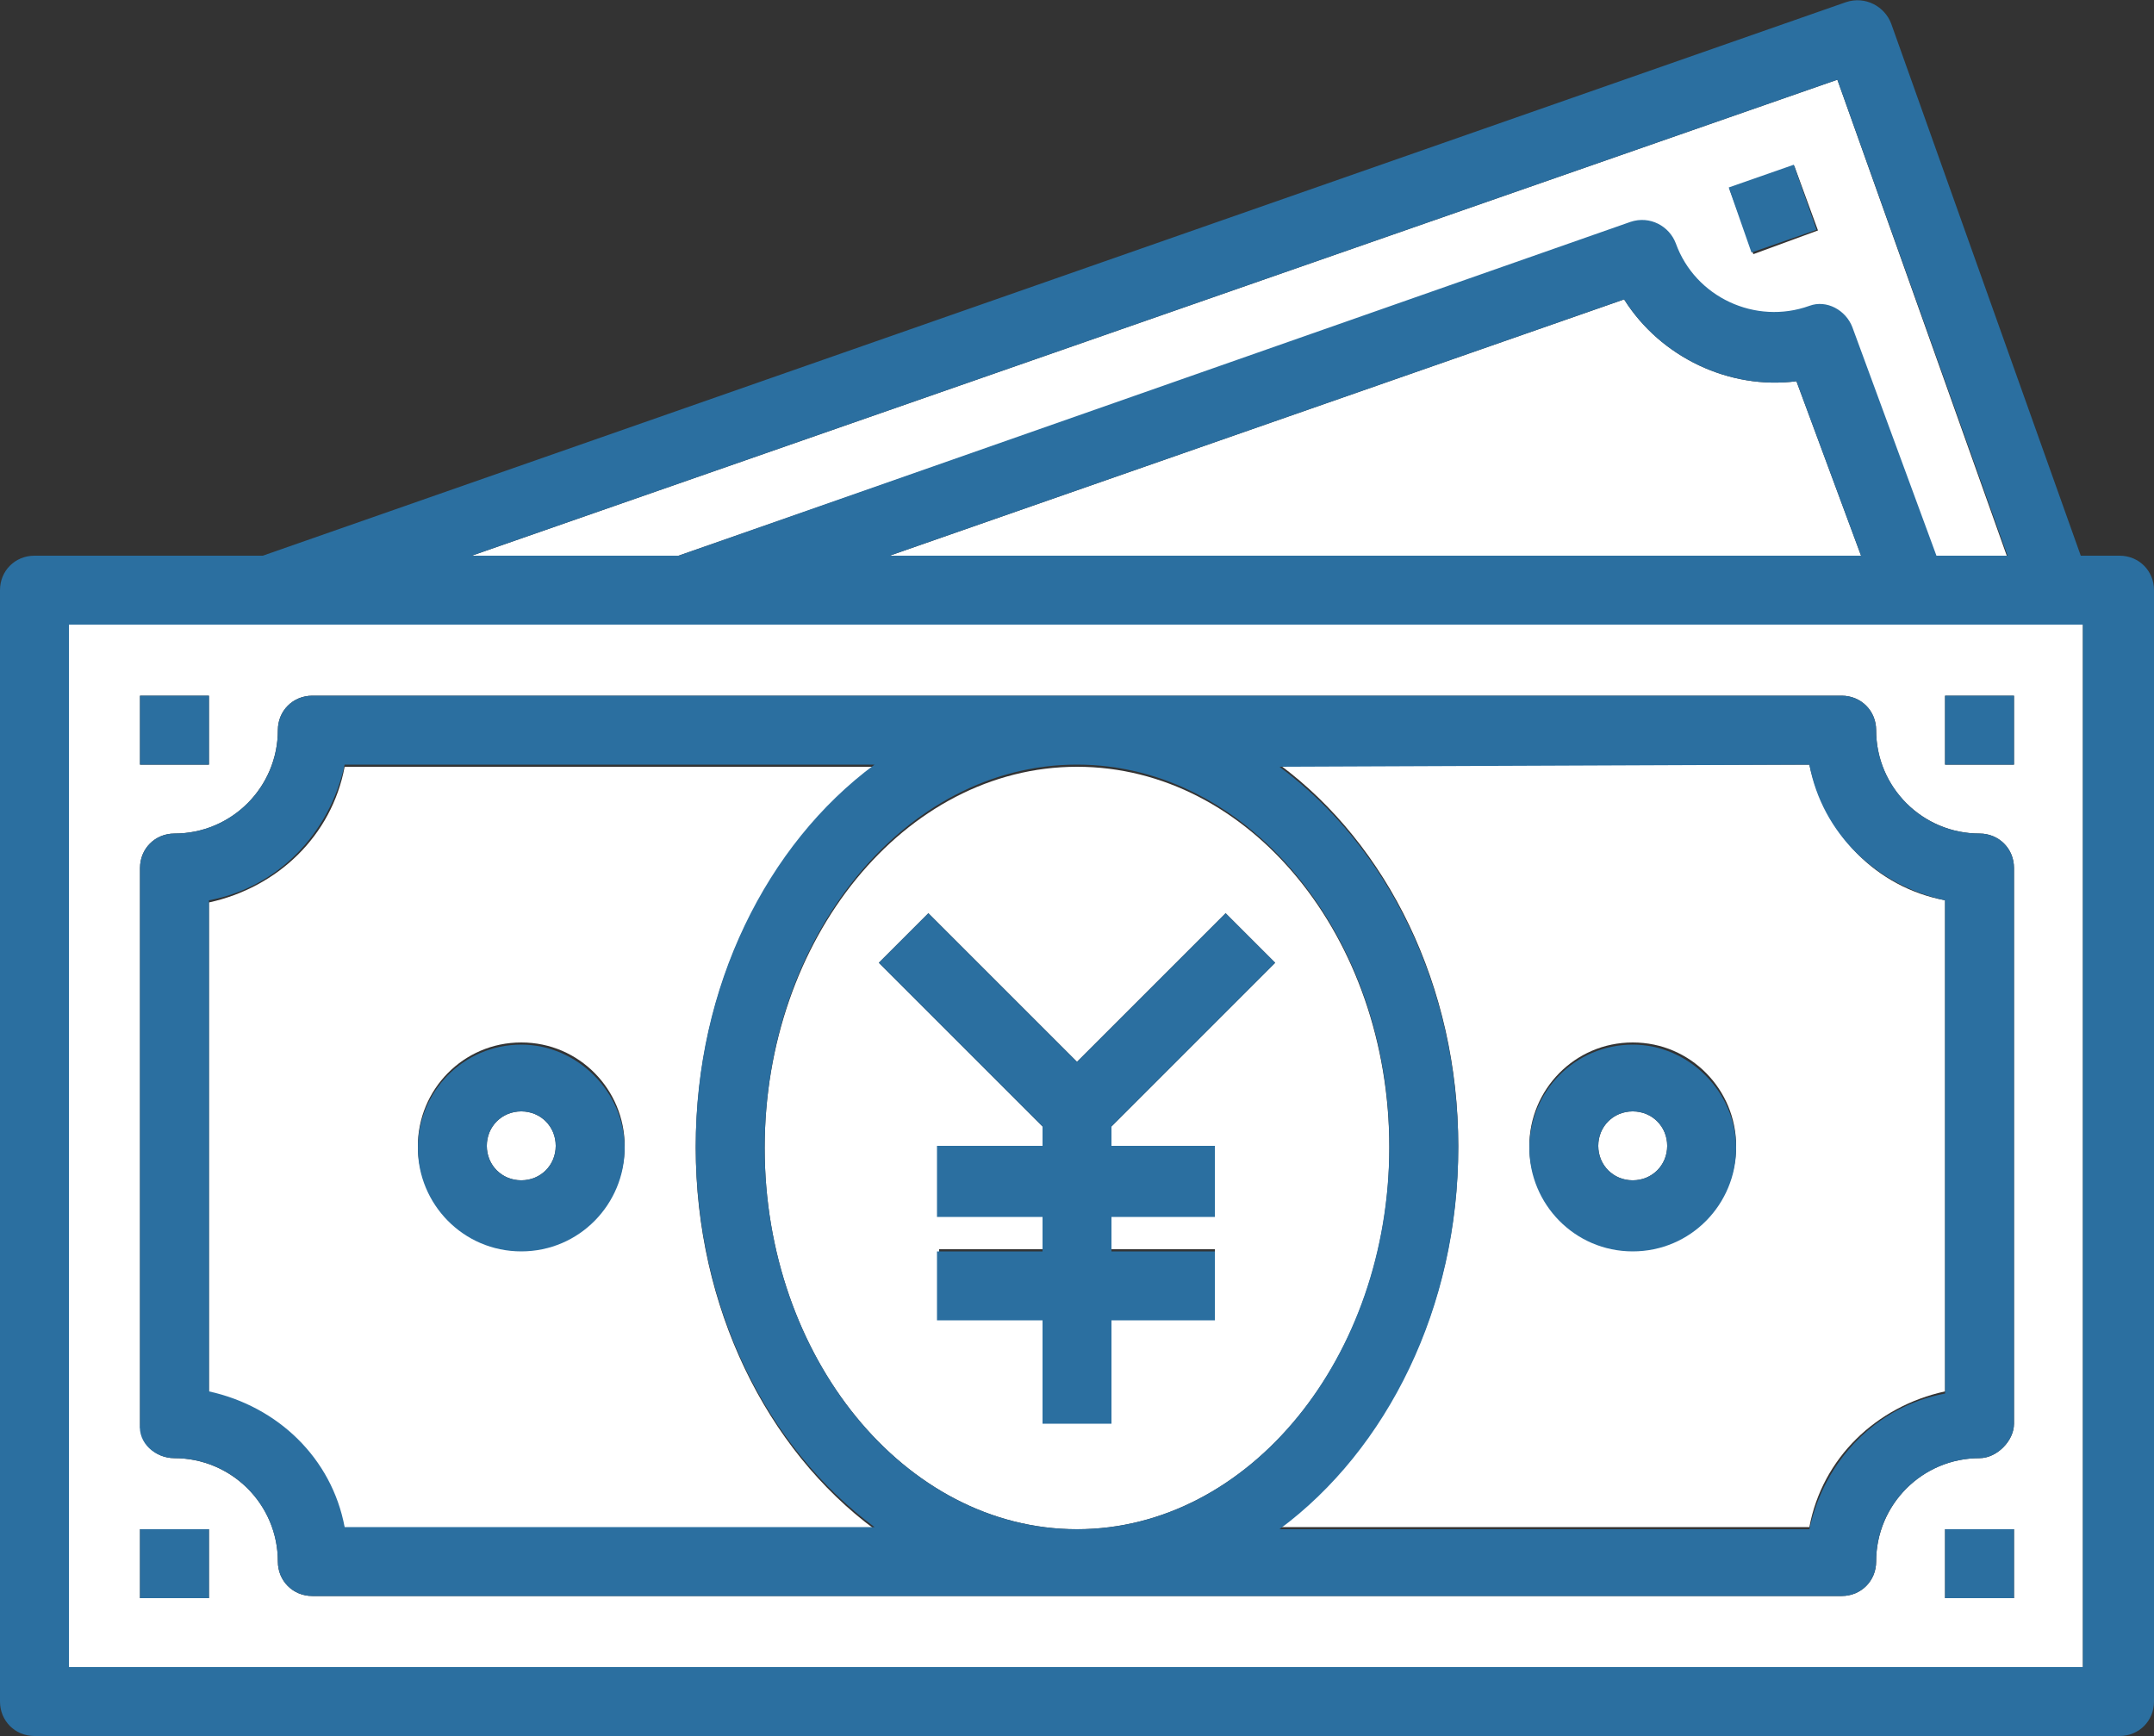 <?xml version="1.0" encoding="utf-8"?>
<!-- Generator: Adobe Illustrator 27.9.0, SVG Export Plug-In . SVG Version: 6.00 Build 0)  -->
<svg version="1.1" id="レイヤー_1" xmlns="http://www.w3.org/2000/svg" xmlns:xlink="http://www.w3.org/1999/xlink" x="0px"
	 y="0px" width="100px" height="80.6px" viewBox="0 0 100 80.6" style="enable-background:new 0 0 100 80.6;" xml:space="preserve">
<rect x="0" y="0" width="100" height="80.6" fill="#333333" stroke="none"/>
<style type="text/css">
	.st0{fill:#FFFFFF;}
	.st1{fill:#2B6FA0;}
</style>
<path class="st0" d="M67.7,53.2c0,7.5-3.3,14-8.3,17.7H84c0.6-3.2,3.1-5.6,6.3-6.3V41.8c-3.2-0.6-5.6-3.1-6.3-6.3H59.4
	C64.4,39.2,67.7,45.8,67.7,53.2 M75.8,48.4c2.7,0,4.8,2.2,4.8,4.8c0,2.7-2.2,4.8-4.8,4.8c-2.7,0-4.8-2.2-4.8-4.8
	C71,50.6,73.1,48.4,75.8,48.4"/>
<path class="st0" d="M24.2,54.8c0.9,0,1.6-0.7,1.6-1.6c0-0.9-0.7-1.6-1.6-1.6s-1.6,0.7-1.6,1.6S23.3,54.8,24.2,54.8"/>
<path class="st0" d="M75.8,54.8c0.9,0,1.6-0.7,1.6-1.6c0-0.9-0.7-1.6-1.6-1.6s-1.6,0.7-1.6,1.6C74.2,54.1,74.9,54.8,75.8,54.8"/>
<path class="st0" d="M75.7,10.4c0.8-0.3,1.8,0.1,2.1,1c0.9,2.5,3.7,3.8,6.2,2.9c0.8-0.3,1.7,0.1,2,1l3.9,10.6h3.3L85.3,3.7
	L21.9,25.8h9.6L75.7,10.4z M83.3,7.7l1.1,3l-3,1.1l-1.1-3L83.3,7.7z"/>
<path class="st0" d="M75.4,13.9L41.3,25.8h45.1l-3-8.1C80.3,18.1,77.1,16.6,75.4,13.9"/>
<path class="st0" d="M50,71c8,0,14.5-8,14.5-17.7c0-9.8-6.5-17.7-14.5-17.7l0,0c-8,0-14.5,8-14.5,17.7S42,71,50,71 M43.1,42.4
	l6.9,6.9l6.9-6.9l2.3,2.3l-7.6,7.6v0.9h4.8v3.2h-4.8V58h4.8v3.2h-4.8V66h-3.2v-4.8h-4.8V58h4.8v-1.6h-4.8v-3.2h4.8v-0.9l-7.6-7.6
	L43.1,42.4z"/>
<path class="st0" d="M3.2,77.4h93.5V29H3.2V77.4z M93.5,74.2h-3.2V71h3.2V74.2z M90.3,32.3h3.2v3.2h-3.2V32.3z M6.5,32.3h3.2v3.2
	H6.5V32.3z M6.5,40.3c0-0.9,0.7-1.6,1.6-1.6c2.7,0,4.8-2.2,4.8-4.8c0-0.9,0.7-1.6,1.6-1.6h71c0.9,0,1.6,0.7,1.6,1.6
	c0,2.7,2.2,4.8,4.8,4.8c0.9,0,1.6,0.7,1.6,1.6v25.8c0,0.4-0.2,0.8-0.5,1.1c-0.3,0.3-0.7,0.5-1.1,0.5c-2.7,0-4.8,2.2-4.8,4.8
	c0,0.9-0.7,1.6-1.6,1.6h-71c-0.9,0-1.6-0.7-1.6-1.6c0-2.7-2.2-4.8-4.8-4.8c-0.9,0-1.6-0.7-1.6-1.6C6.5,66.1,6.5,40.3,6.5,40.3z
	 M6.5,71h3.2v3.2H6.5V71z"/>
<path class="st0" d="M16,71h24.6c-5-3.7-8.3-10.3-8.3-17.7c0-7.5,3.3-14,8.3-17.7H16c-0.6,3.2-3.1,5.6-6.3,6.3v22.9
	C12.8,65.3,15.3,67.8,16,71 M24.2,48.4c2.7,0,4.8,2.2,4.8,4.8c0,2.7-2.2,4.8-4.8,4.8c-2.7,0-4.8-2.2-4.8-4.8
	C19.4,50.6,21.5,48.4,24.2,48.4"/>
<rect x="90.3" y="71" class="st1" width="3.2" height="3.2"/>
<rect x="90.3" y="32.3" class="st1" width="3.2" height="3.2"/>
<path class="st1" d="M24.2,58.1c2.7,0,4.8-2.2,4.8-4.8s-2.2-4.8-4.8-4.8c-2.7,0-4.8,2.2-4.8,4.8S21.5,58.1,24.2,58.1 M24.2,51.6
	c0.9,0,1.6,0.7,1.6,1.6c0,0.9-0.7,1.6-1.6,1.6s-1.6-0.7-1.6-1.6S23.3,51.6,24.2,51.6"/>
<path class="st1" d="M98.4,25.8h-1.8L87.8,1.1c-0.3-0.8-1.2-1.3-2.1-1L12.2,25.8H1.6c-0.9,0-1.6,0.7-1.6,1.6V79
	c0,0.9,0.7,1.6,1.6,1.6h96.8c0.9,0,1.6-0.7,1.6-1.6V27.4C100,26.5,99.3,25.8,98.4,25.8 M85.3,3.7l7.9,22.1h-3.3L86,15.2
	c-0.3-0.8-1.2-1.3-2-1c-2.5,0.9-5.3-0.4-6.2-2.9c-0.3-0.8-1.2-1.3-2.1-1L31.5,25.8h-9.6L85.3,3.7z M86.4,25.8H41.3l34.1-11.9
	c1.7,2.7,4.9,4.2,8,3.8L86.4,25.8z M96.8,77.4H3.2V29h93.5v48.4H96.8z"/>
<rect x="80.7" y="8.1" transform="matrix(0.944 -0.33 0.33 0.944 1.403 27.688)" class="st1" width="3.2" height="3.2"/>
<path class="st1" d="M8.1,67.7c2.7,0,4.8,2.2,4.8,4.8c0,0.9,0.7,1.6,1.6,1.6h71c0.9,0,1.6-0.7,1.6-1.6c0-2.7,2.2-4.8,4.8-4.8
	c0.4,0,0.8-0.2,1.1-0.5c0.3-0.3,0.5-0.7,0.5-1.1V40.3c0-0.9-0.7-1.6-1.6-1.6c-2.7,0-4.8-2.2-4.8-4.8c0-0.9-0.7-1.6-1.6-1.6h-71
	c-0.9,0-1.6,0.7-1.6,1.6c0,2.7-2.2,4.8-4.8,4.8c-0.9,0-1.6,0.7-1.6,1.6v25.8C6.4,67,7.2,67.7,8.1,67.7 M84,35.5
	c0.6,3.2,3.1,5.6,6.3,6.3v22.9c-3.2,0.6-5.6,3.1-6.3,6.3H59.4c5-3.7,8.3-10.3,8.3-17.7c0-7.5-3.3-14-8.3-17.7L84,35.5L84,35.5z
	 M50,35.5L50,35.5c8,0,14.5,8,14.5,17.7C64.5,63,58,71,50,71s-14.5-8-14.5-17.7C35.5,43.5,42,35.5,50,35.5 M9.7,41.8
	c3.2-0.6,5.6-3.1,6.3-6.3h24.6c-5,3.7-8.3,10.3-8.3,17.7c0,7.5,3.3,14,8.3,17.7H16c-0.6-3.2-3.1-5.6-6.3-6.3V41.8z"/>
<polygon class="st1" points="48.4,52.3 48.4,53.2 43.5,53.2 43.5,56.5 48.4,56.5 48.4,58.1 43.5,58.1 43.5,61.3 48.4,61.3 
	48.4,66.1 51.6,66.1 51.6,61.3 56.4,61.3 56.4,58.1 51.6,58.1 51.6,56.5 56.4,56.5 56.4,53.2 51.6,53.2 51.6,52.3 59.2,44.7 
	56.9,42.4 50,49.3 43.1,42.4 40.8,44.7 "/>
<path class="st1" d="M75.8,58.1c2.7,0,4.8-2.2,4.8-4.8s-2.2-4.8-4.8-4.8c-2.7,0-4.8,2.2-4.8,4.8S73.1,58.1,75.8,58.1 M75.8,51.6
	c0.9,0,1.6,0.7,1.6,1.6c0,0.9-0.7,1.6-1.6,1.6s-1.6-0.7-1.6-1.6C74.2,52.3,74.9,51.6,75.8,51.6"/>
<rect x="6.5" y="71" class="st1" width="3.2" height="3.2"/>
<rect x="6.5" y="32.3" class="st1" width="3.2" height="3.2"/>
</svg>
